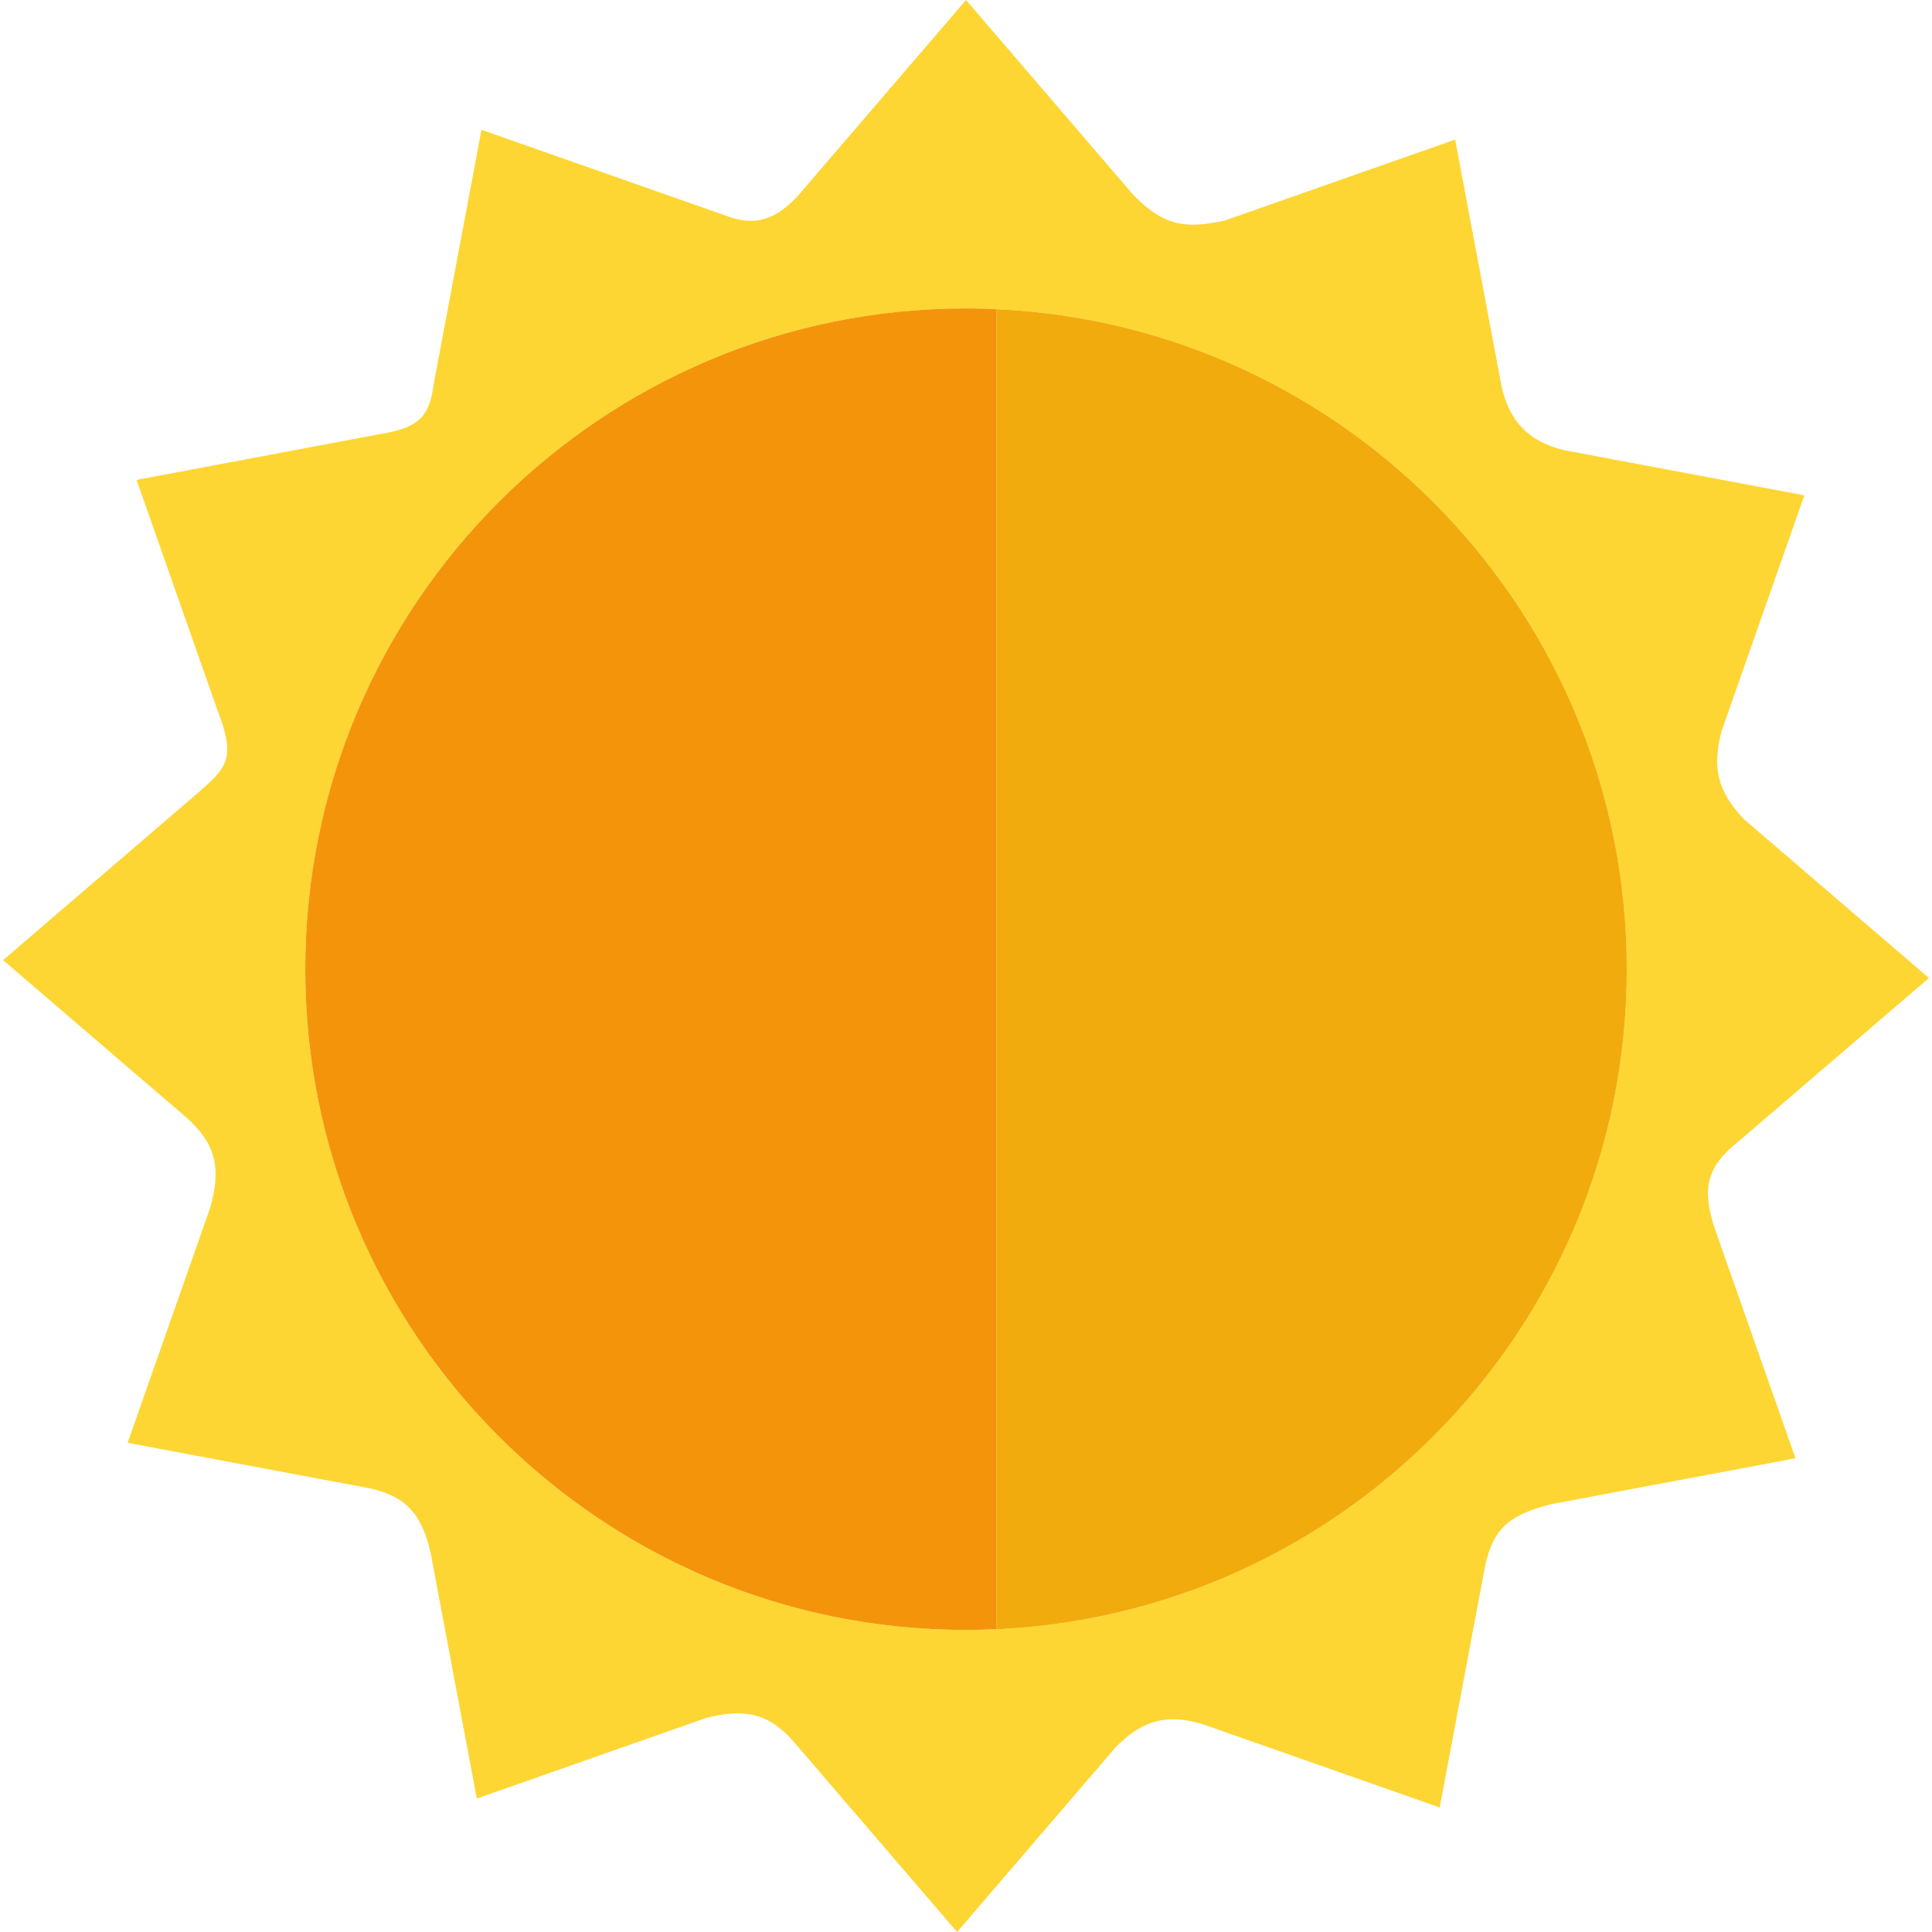 <?xml version="1.0" encoding="iso-8859-1"?>
<!-- Uploaded to: SVG Repo, www.svgrepo.com, Generator: SVG Repo Mixer Tools -->
<!DOCTYPE svg PUBLIC "-//W3C//DTD SVG 1.1//EN" "http://www.w3.org/Graphics/SVG/1.1/DTD/svg11.dtd">
<svg height="800px" width="800px" version="1.1" id="Capa_1" xmlns="http://www.w3.org/2000/svg" xmlns:xlink="http://www.w3.org/1999/xlink" 
	 viewBox="0 0 156.391 156.391" xml:space="preserve">
<g>
	<path style="fill:#FDD633;" d="M140.796,92.339l14.956-12.837l0.39-0.336l-0.39-0.334l-14.604-12.536
		c-2.146-2.287-2.559-4.183-1.79-7.121l6.53-18.594l0.172-0.487l-0.505-0.094l-18.959-3.563c-2.94-0.728-4.426-2.378-5.058-5.213
		l-3.651-19.418l-0.093-0.506l-0.483,0.169l-18.19,6.39c-2.94,0.607-4.755,0.607-7.365-2.062L78.531,0.39L78.195,0l-0.334,0.39
		L64.634,15.798c-1.702,1.843-3.353,2.669-6.025,1.608l-19.15-6.727l-0.484-0.17l-0.095,0.505l-3.75,19.95
		c-0.332,2.271-0.746,3.591-4.153,4.135l-19.419,3.65l-0.506,0.095l0.172,0.484l6.379,18.161c1.6,4.128,0.692,4.705-1.993,7.045
		L0.638,77.385l-0.389,0.335l0.389,0.334l14.594,12.529c1.908,1.81,2.815,3.543,1.792,7.155L10.5,116.307l-0.17,0.484l0.504,0.095
		l18.906,3.554c3.406,0.666,4.479,2.48,5.124,5.288l3.637,19.354l0.096,0.506l0.485-0.173l18.108-6.36
		c3.102-0.788,5.082-0.376,7.131,2.016l12.816,14.929l0.336,0.391l0.335-0.391l12.503-14.565c1.827-1.849,3.808-2.921,7.205-1.811
		l18.54,6.515l0.489,0.17l0.091-0.506l3.553-18.895c0.661-3.163,1.898-4.235,5.29-5.133l19.354-3.636l0.505-0.098l-0.169-0.484
		l-6.371-18.132C137.764,96.271,138.095,94.456,140.796,92.339z M78.196,131.94c-29.54,0-53.487-23.947-53.487-53.486
		c0-29.541,23.947-53.488,53.487-53.488c0.825,0,1.645,0.025,2.46,0.062l0,0c28.396,1.287,51.027,24.711,51.027,53.426
		C131.684,107.994,107.736,131.94,78.196,131.94z"/>
	<path style="fill:#F2AB0C;" d="M80.657,25.028v106.85c-0.816,0.038-1.635,0.063-2.46,0.063c29.54,0,53.488-23.947,53.488-53.486
		C131.684,49.739,109.053,26.315,80.657,25.028z"/>
	<path style="fill:#F4940B;" d="M80.657,25.028L80.657,25.028c-0.816-0.037-1.635-0.062-2.46-0.062
		c-29.54,0-53.487,23.947-53.487,53.488c0,29.54,23.947,53.486,53.487,53.486c0.825,0,1.645-0.025,2.46-0.063V25.028z"/>
</g>
</svg>